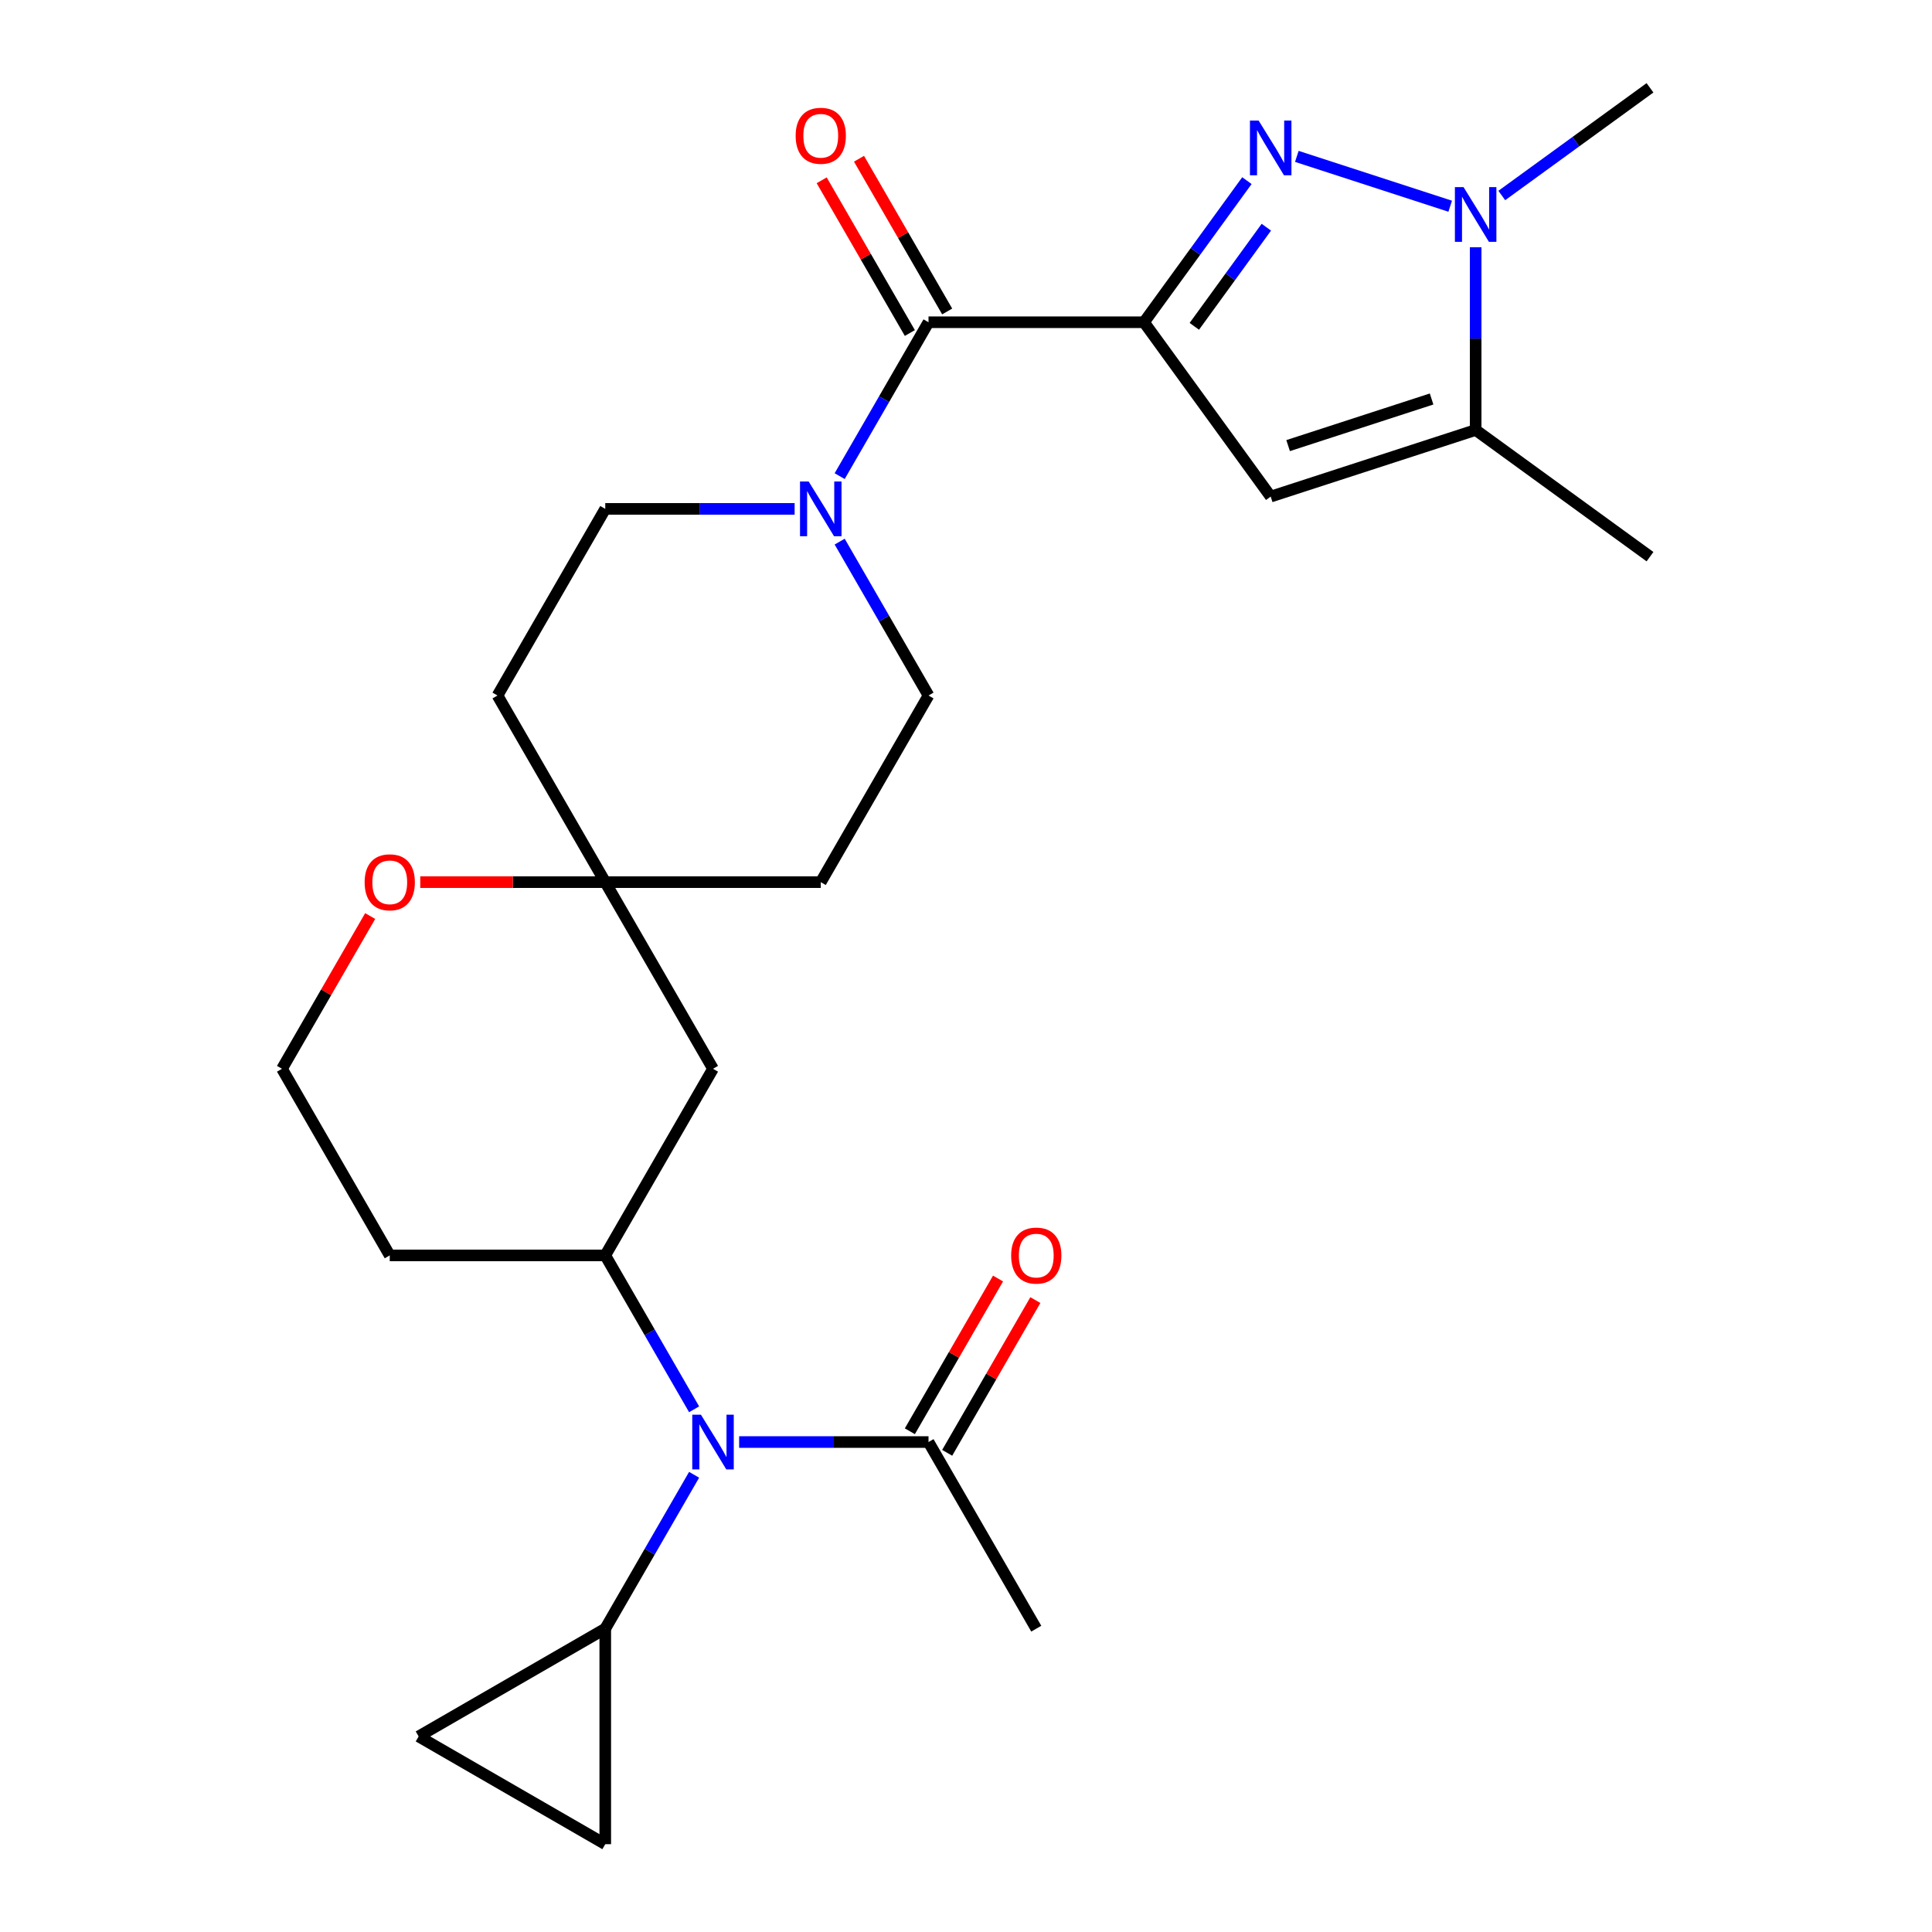 <?xml version='1.0' encoding='iso-8859-1'?>
<svg version='1.1' baseProfile='full'
              xmlns='http://www.w3.org/2000/svg'
                      xmlns:rdkit='http://www.rdkit.org/xml'
                      xmlns:xlink='http://www.w3.org/1999/xlink'
                  xml:space='preserve'
width='1000px' height='1000px' viewBox='0 0 1000 1000'>
<!-- END OF HEADER -->
<rect style='opacity:1.0;fill:#FFFFFF;stroke:none' width='1000' height='1000' x='0' y='0'> </rect>
<path class='bond-0' d='M 592.144,166.792 L 618.77,130.145' style='fill:none;fill-rule:evenodd;stroke:#000000;stroke-width:6px;stroke-linecap:butt;stroke-linejoin:miter;stroke-opacity:1' />
<path class='bond-0' d='M 618.77,130.145 L 645.395,93.499' style='fill:none;fill-rule:evenodd;stroke:#0000FF;stroke-width:6px;stroke-linecap:butt;stroke-linejoin:miter;stroke-opacity:1' />
<path class='bond-0' d='M 618.18,168.911 L 636.818,143.258' style='fill:none;fill-rule:evenodd;stroke:#000000;stroke-width:6px;stroke-linecap:butt;stroke-linejoin:miter;stroke-opacity:1' />
<path class='bond-0' d='M 636.818,143.258 L 655.456,117.605' style='fill:none;fill-rule:evenodd;stroke:#0000FF;stroke-width:6px;stroke-linecap:butt;stroke-linejoin:miter;stroke-opacity:1' />
<path class='bond-1' d='M 592.144,166.792 L 657.709,257.034' style='fill:none;fill-rule:evenodd;stroke:#000000;stroke-width:6px;stroke-linecap:butt;stroke-linejoin:miter;stroke-opacity:1' />
<path class='bond-3' d='M 592.144,166.792 L 480.599,166.792' style='fill:none;fill-rule:evenodd;stroke:#000000;stroke-width:6px;stroke-linecap:butt;stroke-linejoin:miter;stroke-opacity:1' />
<path class='bond-2' d='M 671.238,80.946 L 750.622,106.739' style='fill:none;fill-rule:evenodd;stroke:#0000FF;stroke-width:6px;stroke-linecap:butt;stroke-linejoin:miter;stroke-opacity:1' />
<path class='bond-4' d='M 657.709,257.034 L 763.795,222.565' style='fill:none;fill-rule:evenodd;stroke:#000000;stroke-width:6px;stroke-linecap:butt;stroke-linejoin:miter;stroke-opacity:1' />
<path class='bond-4' d='M 666.728,230.647 L 740.988,206.518' style='fill:none;fill-rule:evenodd;stroke:#000000;stroke-width:6px;stroke-linecap:butt;stroke-linejoin:miter;stroke-opacity:1' />
<path class='bond-23' d='M 777.324,101.19 L 815.68,73.322' style='fill:none;fill-rule:evenodd;stroke:#0000FF;stroke-width:6px;stroke-linecap:butt;stroke-linejoin:miter;stroke-opacity:1' />
<path class='bond-23' d='M 815.68,73.322 L 854.037,45.455' style='fill:none;fill-rule:evenodd;stroke:#000000;stroke-width:6px;stroke-linecap:butt;stroke-linejoin:miter;stroke-opacity:1' />
<path class='bond-26' d='M 763.795,127.968 L 763.795,175.266' style='fill:none;fill-rule:evenodd;stroke:#0000FF;stroke-width:6px;stroke-linecap:butt;stroke-linejoin:miter;stroke-opacity:1' />
<path class='bond-26' d='M 763.795,175.266 L 763.795,222.565' style='fill:none;fill-rule:evenodd;stroke:#000000;stroke-width:6px;stroke-linecap:butt;stroke-linejoin:miter;stroke-opacity:1' />
<path class='bond-5' d='M 480.599,166.792 L 457.605,206.618' style='fill:none;fill-rule:evenodd;stroke:#000000;stroke-width:6px;stroke-linecap:butt;stroke-linejoin:miter;stroke-opacity:1' />
<path class='bond-5' d='M 457.605,206.618 L 434.612,246.445' style='fill:none;fill-rule:evenodd;stroke:#0000FF;stroke-width:6px;stroke-linecap:butt;stroke-linejoin:miter;stroke-opacity:1' />
<path class='bond-16' d='M 490.259,161.215 L 467.439,121.688' style='fill:none;fill-rule:evenodd;stroke:#000000;stroke-width:6px;stroke-linecap:butt;stroke-linejoin:miter;stroke-opacity:1' />
<path class='bond-16' d='M 467.439,121.688 L 444.618,82.162' style='fill:none;fill-rule:evenodd;stroke:#FF0000;stroke-width:6px;stroke-linecap:butt;stroke-linejoin:miter;stroke-opacity:1' />
<path class='bond-16' d='M 470.939,172.369 L 448.118,132.843' style='fill:none;fill-rule:evenodd;stroke:#000000;stroke-width:6px;stroke-linecap:butt;stroke-linejoin:miter;stroke-opacity:1' />
<path class='bond-16' d='M 448.118,132.843 L 425.298,93.317' style='fill:none;fill-rule:evenodd;stroke:#FF0000;stroke-width:6px;stroke-linecap:butt;stroke-linejoin:miter;stroke-opacity:1' />
<path class='bond-24' d='M 763.795,222.565 L 854.037,288.129' style='fill:none;fill-rule:evenodd;stroke:#000000;stroke-width:6px;stroke-linecap:butt;stroke-linejoin:miter;stroke-opacity:1' />
<path class='bond-14' d='M 411.298,263.393 L 362.289,263.393' style='fill:none;fill-rule:evenodd;stroke:#0000FF;stroke-width:6px;stroke-linecap:butt;stroke-linejoin:miter;stroke-opacity:1' />
<path class='bond-14' d='M 362.289,263.393 L 313.281,263.393' style='fill:none;fill-rule:evenodd;stroke:#000000;stroke-width:6px;stroke-linecap:butt;stroke-linejoin:miter;stroke-opacity:1' />
<path class='bond-15' d='M 434.612,280.342 L 457.605,320.168' style='fill:none;fill-rule:evenodd;stroke:#0000FF;stroke-width:6px;stroke-linecap:butt;stroke-linejoin:miter;stroke-opacity:1' />
<path class='bond-15' d='M 457.605,320.168 L 480.599,359.994' style='fill:none;fill-rule:evenodd;stroke:#000000;stroke-width:6px;stroke-linecap:butt;stroke-linejoin:miter;stroke-opacity:1' />
<path class='bond-6' d='M 359.268,729.45 L 336.275,689.624' style='fill:none;fill-rule:evenodd;stroke:#0000FF;stroke-width:6px;stroke-linecap:butt;stroke-linejoin:miter;stroke-opacity:1' />
<path class='bond-6' d='M 336.275,689.624 L 313.281,649.798' style='fill:none;fill-rule:evenodd;stroke:#000000;stroke-width:6px;stroke-linecap:butt;stroke-linejoin:miter;stroke-opacity:1' />
<path class='bond-8' d='M 359.268,763.348 L 336.275,803.174' style='fill:none;fill-rule:evenodd;stroke:#0000FF;stroke-width:6px;stroke-linecap:butt;stroke-linejoin:miter;stroke-opacity:1' />
<path class='bond-8' d='M 336.275,803.174 L 313.281,843' style='fill:none;fill-rule:evenodd;stroke:#000000;stroke-width:6px;stroke-linecap:butt;stroke-linejoin:miter;stroke-opacity:1' />
<path class='bond-9' d='M 382.582,746.399 L 431.591,746.399' style='fill:none;fill-rule:evenodd;stroke:#0000FF;stroke-width:6px;stroke-linecap:butt;stroke-linejoin:miter;stroke-opacity:1' />
<path class='bond-9' d='M 431.591,746.399 L 480.599,746.399' style='fill:none;fill-rule:evenodd;stroke:#000000;stroke-width:6px;stroke-linecap:butt;stroke-linejoin:miter;stroke-opacity:1' />
<path class='bond-7' d='M 313.281,649.798 L 369.054,553.197' style='fill:none;fill-rule:evenodd;stroke:#000000;stroke-width:6px;stroke-linecap:butt;stroke-linejoin:miter;stroke-opacity:1' />
<path class='bond-28' d='M 313.281,649.798 L 201.735,649.798' style='fill:none;fill-rule:evenodd;stroke:#000000;stroke-width:6px;stroke-linecap:butt;stroke-linejoin:miter;stroke-opacity:1' />
<path class='bond-11' d='M 313.281,843 L 313.281,954.545' style='fill:none;fill-rule:evenodd;stroke:#000000;stroke-width:6px;stroke-linecap:butt;stroke-linejoin:miter;stroke-opacity:1' />
<path class='bond-12' d='M 313.281,843 L 216.68,898.773' style='fill:none;fill-rule:evenodd;stroke:#000000;stroke-width:6px;stroke-linecap:butt;stroke-linejoin:miter;stroke-opacity:1' />
<path class='bond-20' d='M 490.259,751.976 L 513.08,712.45' style='fill:none;fill-rule:evenodd;stroke:#000000;stroke-width:6px;stroke-linecap:butt;stroke-linejoin:miter;stroke-opacity:1' />
<path class='bond-20' d='M 513.08,712.45 L 535.9,672.924' style='fill:none;fill-rule:evenodd;stroke:#FF0000;stroke-width:6px;stroke-linecap:butt;stroke-linejoin:miter;stroke-opacity:1' />
<path class='bond-20' d='M 470.939,740.822 L 493.759,701.295' style='fill:none;fill-rule:evenodd;stroke:#000000;stroke-width:6px;stroke-linecap:butt;stroke-linejoin:miter;stroke-opacity:1' />
<path class='bond-20' d='M 493.759,701.295 L 516.58,661.769' style='fill:none;fill-rule:evenodd;stroke:#FF0000;stroke-width:6px;stroke-linecap:butt;stroke-linejoin:miter;stroke-opacity:1' />
<path class='bond-25' d='M 480.599,746.399 L 536.372,843' style='fill:none;fill-rule:evenodd;stroke:#000000;stroke-width:6px;stroke-linecap:butt;stroke-linejoin:miter;stroke-opacity:1' />
<path class='bond-10' d='M 313.281,456.595 L 424.826,456.595' style='fill:none;fill-rule:evenodd;stroke:#000000;stroke-width:6px;stroke-linecap:butt;stroke-linejoin:miter;stroke-opacity:1' />
<path class='bond-13' d='M 313.281,456.595 L 369.054,553.197' style='fill:none;fill-rule:evenodd;stroke:#000000;stroke-width:6px;stroke-linecap:butt;stroke-linejoin:miter;stroke-opacity:1' />
<path class='bond-17' d='M 313.281,456.595 L 265.402,456.595' style='fill:none;fill-rule:evenodd;stroke:#000000;stroke-width:6px;stroke-linecap:butt;stroke-linejoin:miter;stroke-opacity:1' />
<path class='bond-17' d='M 265.402,456.595 L 217.524,456.595' style='fill:none;fill-rule:evenodd;stroke:#FF0000;stroke-width:6px;stroke-linecap:butt;stroke-linejoin:miter;stroke-opacity:1' />
<path class='bond-27' d='M 313.281,456.595 L 257.508,359.994' style='fill:none;fill-rule:evenodd;stroke:#000000;stroke-width:6px;stroke-linecap:butt;stroke-linejoin:miter;stroke-opacity:1' />
<path class='bond-29' d='M 313.281,954.545 L 216.68,898.773' style='fill:none;fill-rule:evenodd;stroke:#000000;stroke-width:6px;stroke-linecap:butt;stroke-linejoin:miter;stroke-opacity:1' />
<path class='bond-18' d='M 313.281,263.393 L 257.508,359.994' style='fill:none;fill-rule:evenodd;stroke:#000000;stroke-width:6px;stroke-linecap:butt;stroke-linejoin:miter;stroke-opacity:1' />
<path class='bond-19' d='M 480.599,359.994 L 424.826,456.595' style='fill:none;fill-rule:evenodd;stroke:#000000;stroke-width:6px;stroke-linecap:butt;stroke-linejoin:miter;stroke-opacity:1' />
<path class='bond-22' d='M 191.604,474.144 L 168.783,513.67' style='fill:none;fill-rule:evenodd;stroke:#FF0000;stroke-width:6px;stroke-linecap:butt;stroke-linejoin:miter;stroke-opacity:1' />
<path class='bond-22' d='M 168.783,513.67 L 145.963,553.197' style='fill:none;fill-rule:evenodd;stroke:#000000;stroke-width:6px;stroke-linecap:butt;stroke-linejoin:miter;stroke-opacity:1' />
<path class='bond-21' d='M 201.735,649.798 L 145.963,553.197' style='fill:none;fill-rule:evenodd;stroke:#000000;stroke-width:6px;stroke-linecap:butt;stroke-linejoin:miter;stroke-opacity:1' />
<path  class='atom-1' d='M 651.449 62.39
L 660.729 77.39
Q 661.649 78.87, 663.129 81.55
Q 664.609 84.23, 664.689 84.39
L 664.689 62.39
L 668.449 62.39
L 668.449 90.71
L 664.569 90.71
L 654.609 74.31
Q 653.449 72.39, 652.209 70.19
Q 651.009 67.99, 650.649 67.31
L 650.649 90.71
L 646.969 90.71
L 646.969 62.39
L 651.449 62.39
' fill='#0000FF'/>
<path  class='atom-3' d='M 757.535 96.859
L 766.815 111.859
Q 767.735 113.339, 769.215 116.019
Q 770.695 118.699, 770.775 118.859
L 770.775 96.859
L 774.535 96.859
L 774.535 125.179
L 770.655 125.179
L 760.695 108.779
Q 759.535 106.859, 758.295 104.659
Q 757.095 102.459, 756.735 101.779
L 756.735 125.179
L 753.055 125.179
L 753.055 96.859
L 757.535 96.859
' fill='#0000FF'/>
<path  class='atom-6' d='M 418.566 249.233
L 427.846 264.233
Q 428.766 265.713, 430.246 268.393
Q 431.726 271.073, 431.806 271.233
L 431.806 249.233
L 435.566 249.233
L 435.566 277.553
L 431.686 277.553
L 421.726 261.153
Q 420.566 259.233, 419.326 257.033
Q 418.126 254.833, 417.766 254.153
L 417.766 277.553
L 414.086 277.553
L 414.086 249.233
L 418.566 249.233
' fill='#0000FF'/>
<path  class='atom-7' d='M 362.794 732.239
L 372.074 747.239
Q 372.994 748.719, 374.474 751.399
Q 375.954 754.079, 376.034 754.239
L 376.034 732.239
L 379.794 732.239
L 379.794 760.559
L 375.914 760.559
L 365.954 744.159
Q 364.794 742.239, 363.554 740.039
Q 362.354 737.839, 361.994 737.159
L 361.994 760.559
L 358.314 760.559
L 358.314 732.239
L 362.794 732.239
' fill='#0000FF'/>
<path  class='atom-17' d='M 411.826 70.271
Q 411.826 63.471, 415.186 59.671
Q 418.546 55.871, 424.826 55.871
Q 431.106 55.871, 434.466 59.671
Q 437.826 63.471, 437.826 70.271
Q 437.826 77.151, 434.426 81.071
Q 431.026 84.951, 424.826 84.951
Q 418.586 84.951, 415.186 81.071
Q 411.826 77.191, 411.826 70.271
M 424.826 81.751
Q 429.146 81.751, 431.466 78.871
Q 433.826 75.951, 433.826 70.271
Q 433.826 64.711, 431.466 61.911
Q 429.146 59.071, 424.826 59.071
Q 420.506 59.071, 418.146 61.871
Q 415.826 64.671, 415.826 70.271
Q 415.826 75.991, 418.146 78.871
Q 420.506 81.751, 424.826 81.751
' fill='#FF0000'/>
<path  class='atom-18' d='M 188.735 456.675
Q 188.735 449.875, 192.095 446.075
Q 195.455 442.275, 201.735 442.275
Q 208.015 442.275, 211.375 446.075
Q 214.735 449.875, 214.735 456.675
Q 214.735 463.555, 211.335 467.475
Q 207.935 471.355, 201.735 471.355
Q 195.495 471.355, 192.095 467.475
Q 188.735 463.595, 188.735 456.675
M 201.735 468.155
Q 206.055 468.155, 208.375 465.275
Q 210.735 462.355, 210.735 456.675
Q 210.735 451.115, 208.375 448.315
Q 206.055 445.475, 201.735 445.475
Q 197.415 445.475, 195.055 448.275
Q 192.735 451.075, 192.735 456.675
Q 192.735 462.395, 195.055 465.275
Q 197.415 468.155, 201.735 468.155
' fill='#FF0000'/>
<path  class='atom-21' d='M 523.372 649.878
Q 523.372 643.078, 526.732 639.278
Q 530.092 635.478, 536.372 635.478
Q 542.652 635.478, 546.012 639.278
Q 549.372 643.078, 549.372 649.878
Q 549.372 656.758, 545.972 660.678
Q 542.572 664.558, 536.372 664.558
Q 530.132 664.558, 526.732 660.678
Q 523.372 656.798, 523.372 649.878
M 536.372 661.358
Q 540.692 661.358, 543.012 658.478
Q 545.372 655.558, 545.372 649.878
Q 545.372 644.318, 543.012 641.518
Q 540.692 638.678, 536.372 638.678
Q 532.052 638.678, 529.692 641.478
Q 527.372 644.278, 527.372 649.878
Q 527.372 655.598, 529.692 658.478
Q 532.052 661.358, 536.372 661.358
' fill='#FF0000'/>
</svg>

